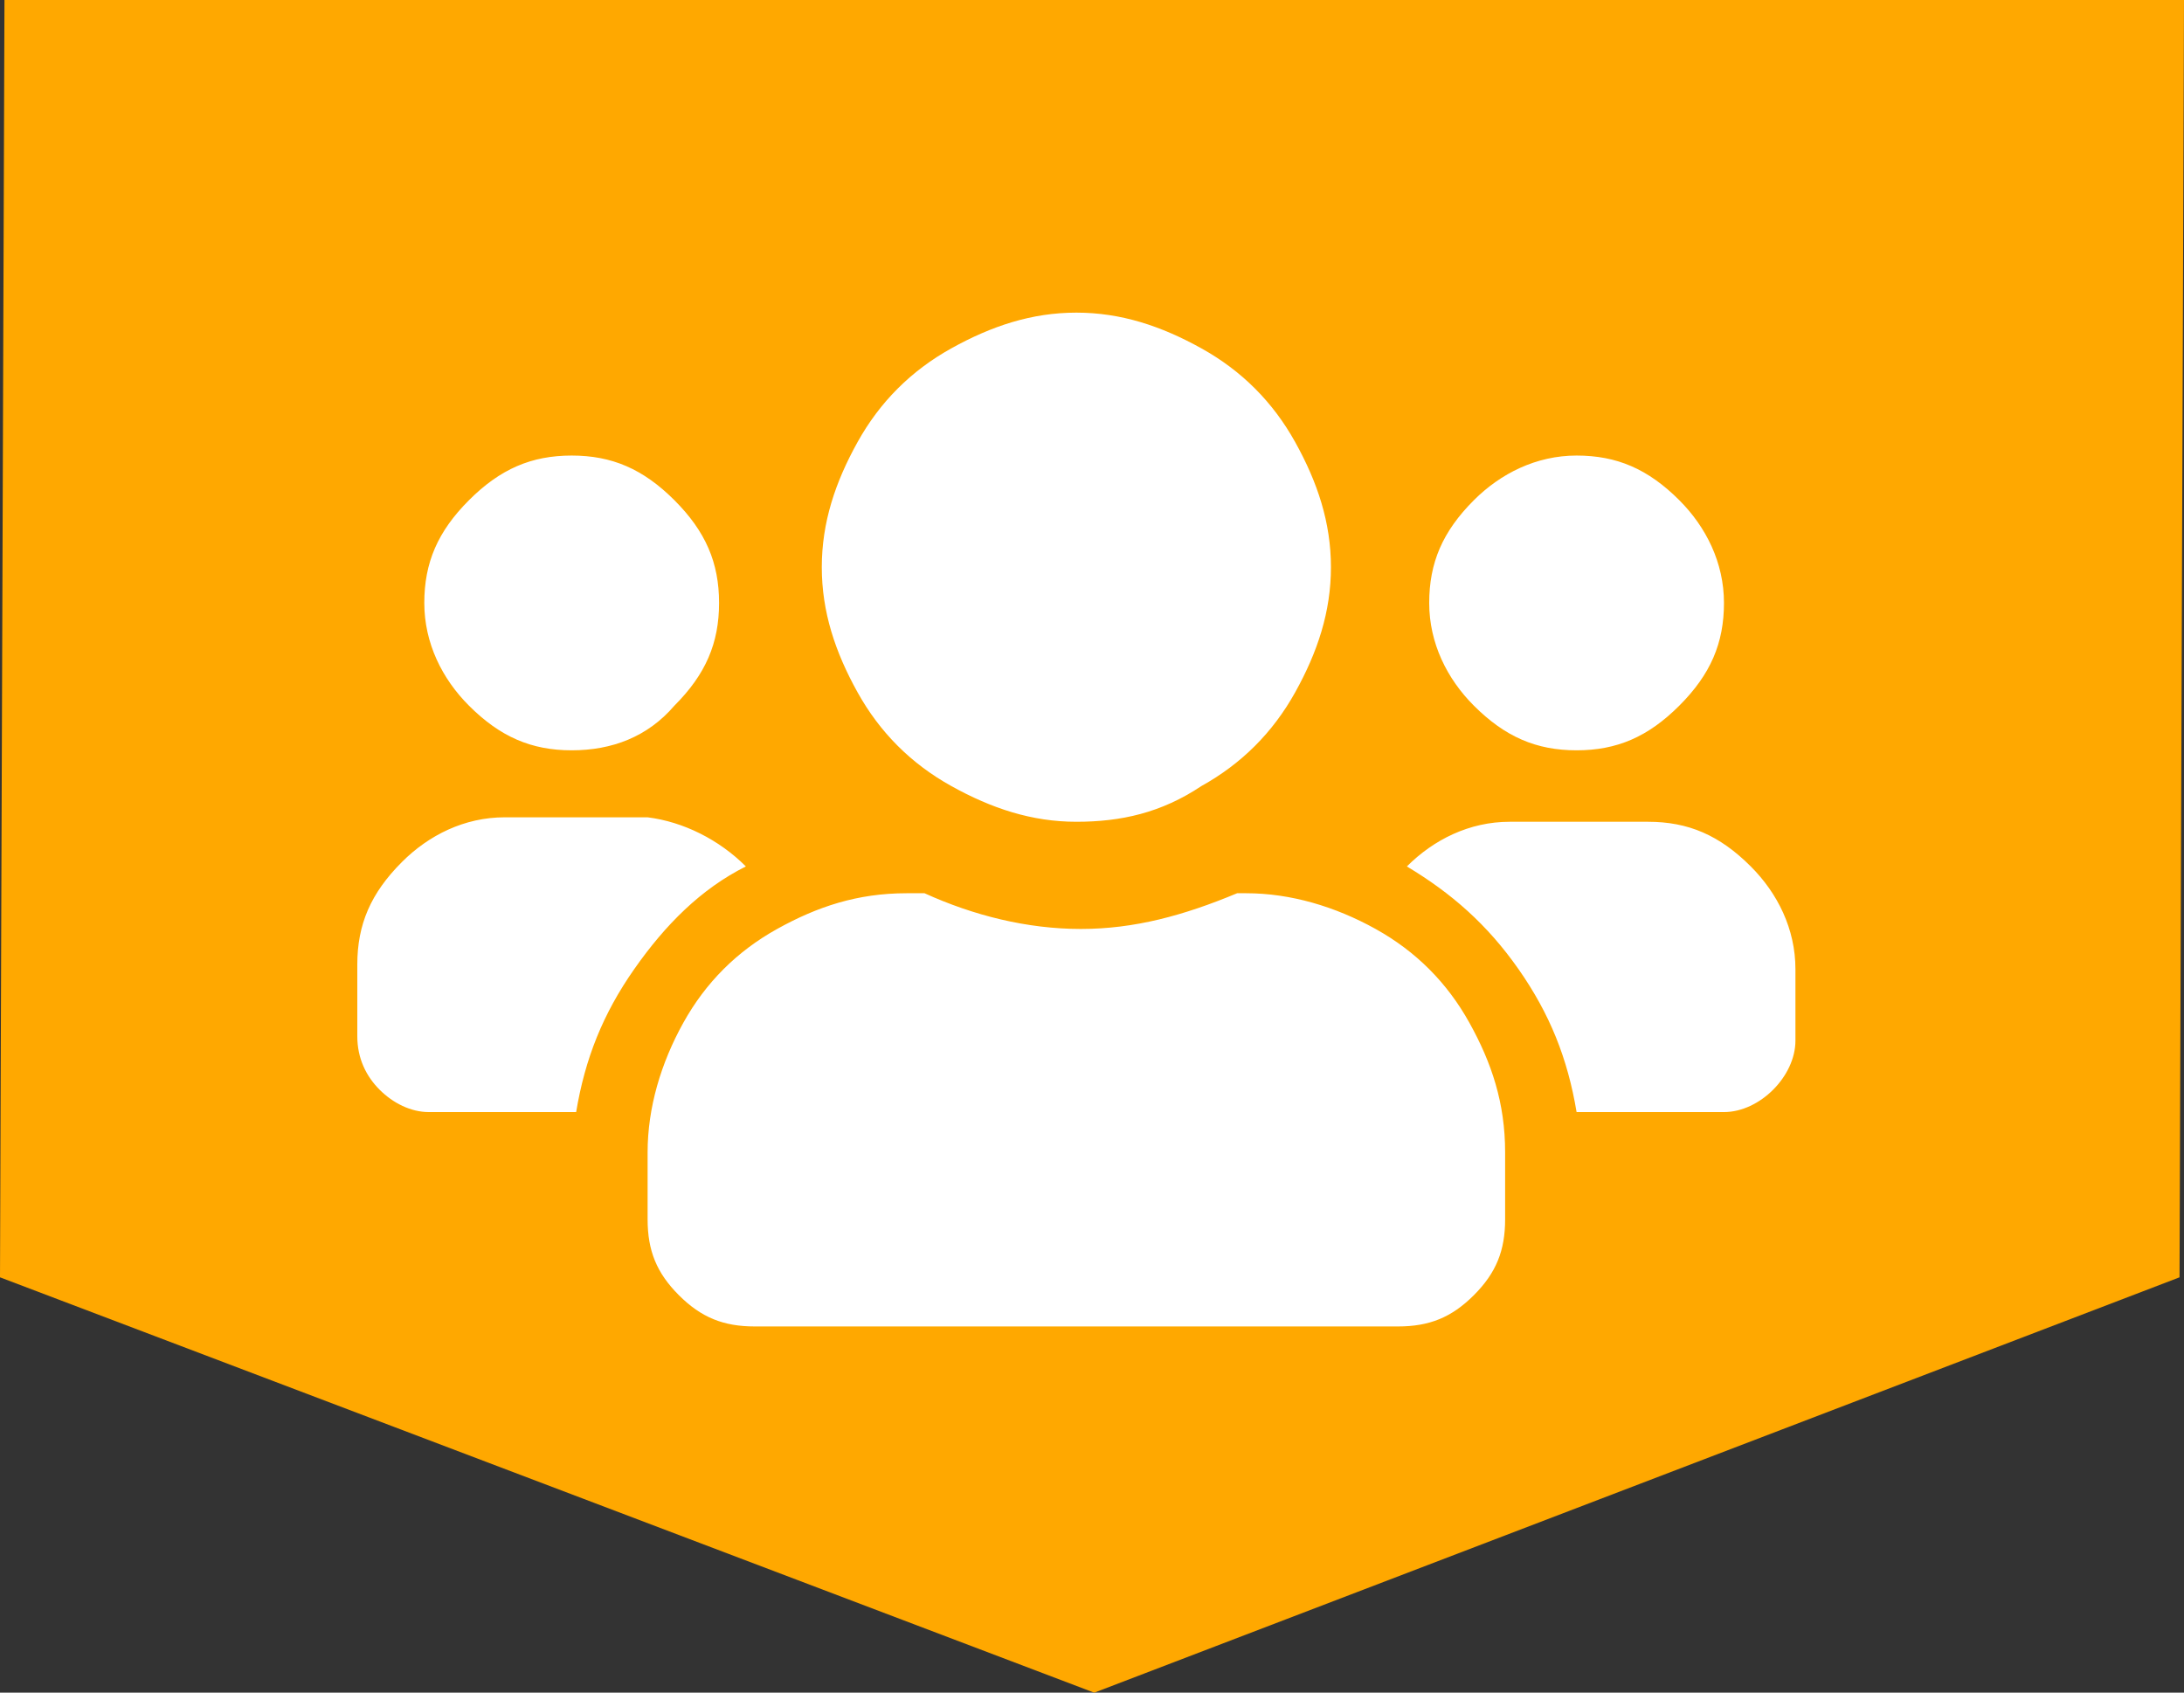<?xml version="1.0" encoding="utf-8"?>
<!-- Generator: Adobe Illustrator 24.0.0, SVG Export Plug-In . SVG Version: 6.00 Build 0)  -->
<svg version="1.1" id="Ebene_1" xmlns="http://www.w3.org/2000/svg" xmlns:xlink="http://www.w3.org/1999/xlink" x="0px" y="0px"
	 width="48.9px" height="37.9px" viewBox="0 0 48.9 37.9" style="enable-background:new 0 0 48.9 37.9;" xml:space="preserve">
<rect x="0" y="0" width="48.9" height="37.9" fill="#333333" stroke="none"/>
<style type="text/css">
	.st0{fill:#FFA800;}
	.st1{fill:#FFFFFF;}
</style>
<polygon class="st0" points="48.8,28.6 24.5,37.9 0,28.6 0.1,0 48.9,0 "/>
<path class="st1" d="M16.7,19.4c-1,0.5-1.8,1.3-2.5,2.3s-1.1,2-1.3,3.2H9.6c-0.4,0-0.8-0.2-1.1-0.5S8,23.7,8,23.2v-1.6
	c0-0.9,0.3-1.6,1-2.3c0.6-0.6,1.4-1,2.3-1h3.2C15.3,18.4,16.1,18.8,16.7,19.4z M12.8,16.8c-0.9,0-1.6-0.3-2.3-1
	c-0.6-0.6-1-1.4-1-2.3s0.3-1.6,1-2.3s1.4-1,2.3-1c0.9,0,1.6,0.3,2.3,1s1,1.4,1,2.3s-0.3,1.6-1,2.3C14.5,16.5,13.7,16.8,12.8,16.8z
	 M27.9,20c1,0,2,0.3,2.9,0.8s1.6,1.2,2.1,2.1s0.8,1.8,0.8,2.9v1.5c0,0.7-0.2,1.2-0.7,1.7s-1,0.7-1.7,0.7H16.9
	c-0.7,0-1.2-0.2-1.7-0.7s-0.7-1-0.7-1.7v-1.5c0-1,0.3-2,0.8-2.9s1.2-1.6,2.1-2.1s1.8-0.8,2.9-0.8h0.4c1.1,0.5,2.3,0.8,3.5,0.8
	s2.3-0.3,3.5-0.8H27.9z M24.1,18.4c-1,0-1.9-0.3-2.8-0.8s-1.6-1.2-2.1-2.1s-0.8-1.8-0.8-2.8s0.3-1.9,0.8-2.8
	c0.5-0.9,1.2-1.6,2.1-2.1S23.1,7,24.1,7s1.9,0.3,2.8,0.8S28.5,9,29,9.9s0.8,1.8,0.8,2.8s-0.3,1.9-0.8,2.8c-0.5,0.9-1.2,1.6-2.1,2.1
	C26,18.2,25.1,18.4,24.1,18.4z M36.9,18.4c0.9,0,1.6,0.3,2.3,1c0.6,0.6,1,1.4,1,2.3v1.6c0,0.4-0.2,0.8-0.5,1.1
	c-0.3,0.3-0.7,0.5-1.1,0.5h-3.3c-0.2-1.2-0.6-2.2-1.3-3.2s-1.5-1.7-2.5-2.3c0.6-0.6,1.4-1,2.3-1H36.9z M35.3,16.8
	c-0.9,0-1.6-0.3-2.3-1c-0.6-0.6-1-1.4-1-2.3s0.3-1.6,1-2.3c0.6-0.6,1.4-1,2.3-1c0.9,0,1.6,0.3,2.3,1c0.6,0.6,1,1.4,1,2.3
	s-0.3,1.6-1,2.3C36.9,16.5,36.2,16.8,35.3,16.8z"/>
</svg>
